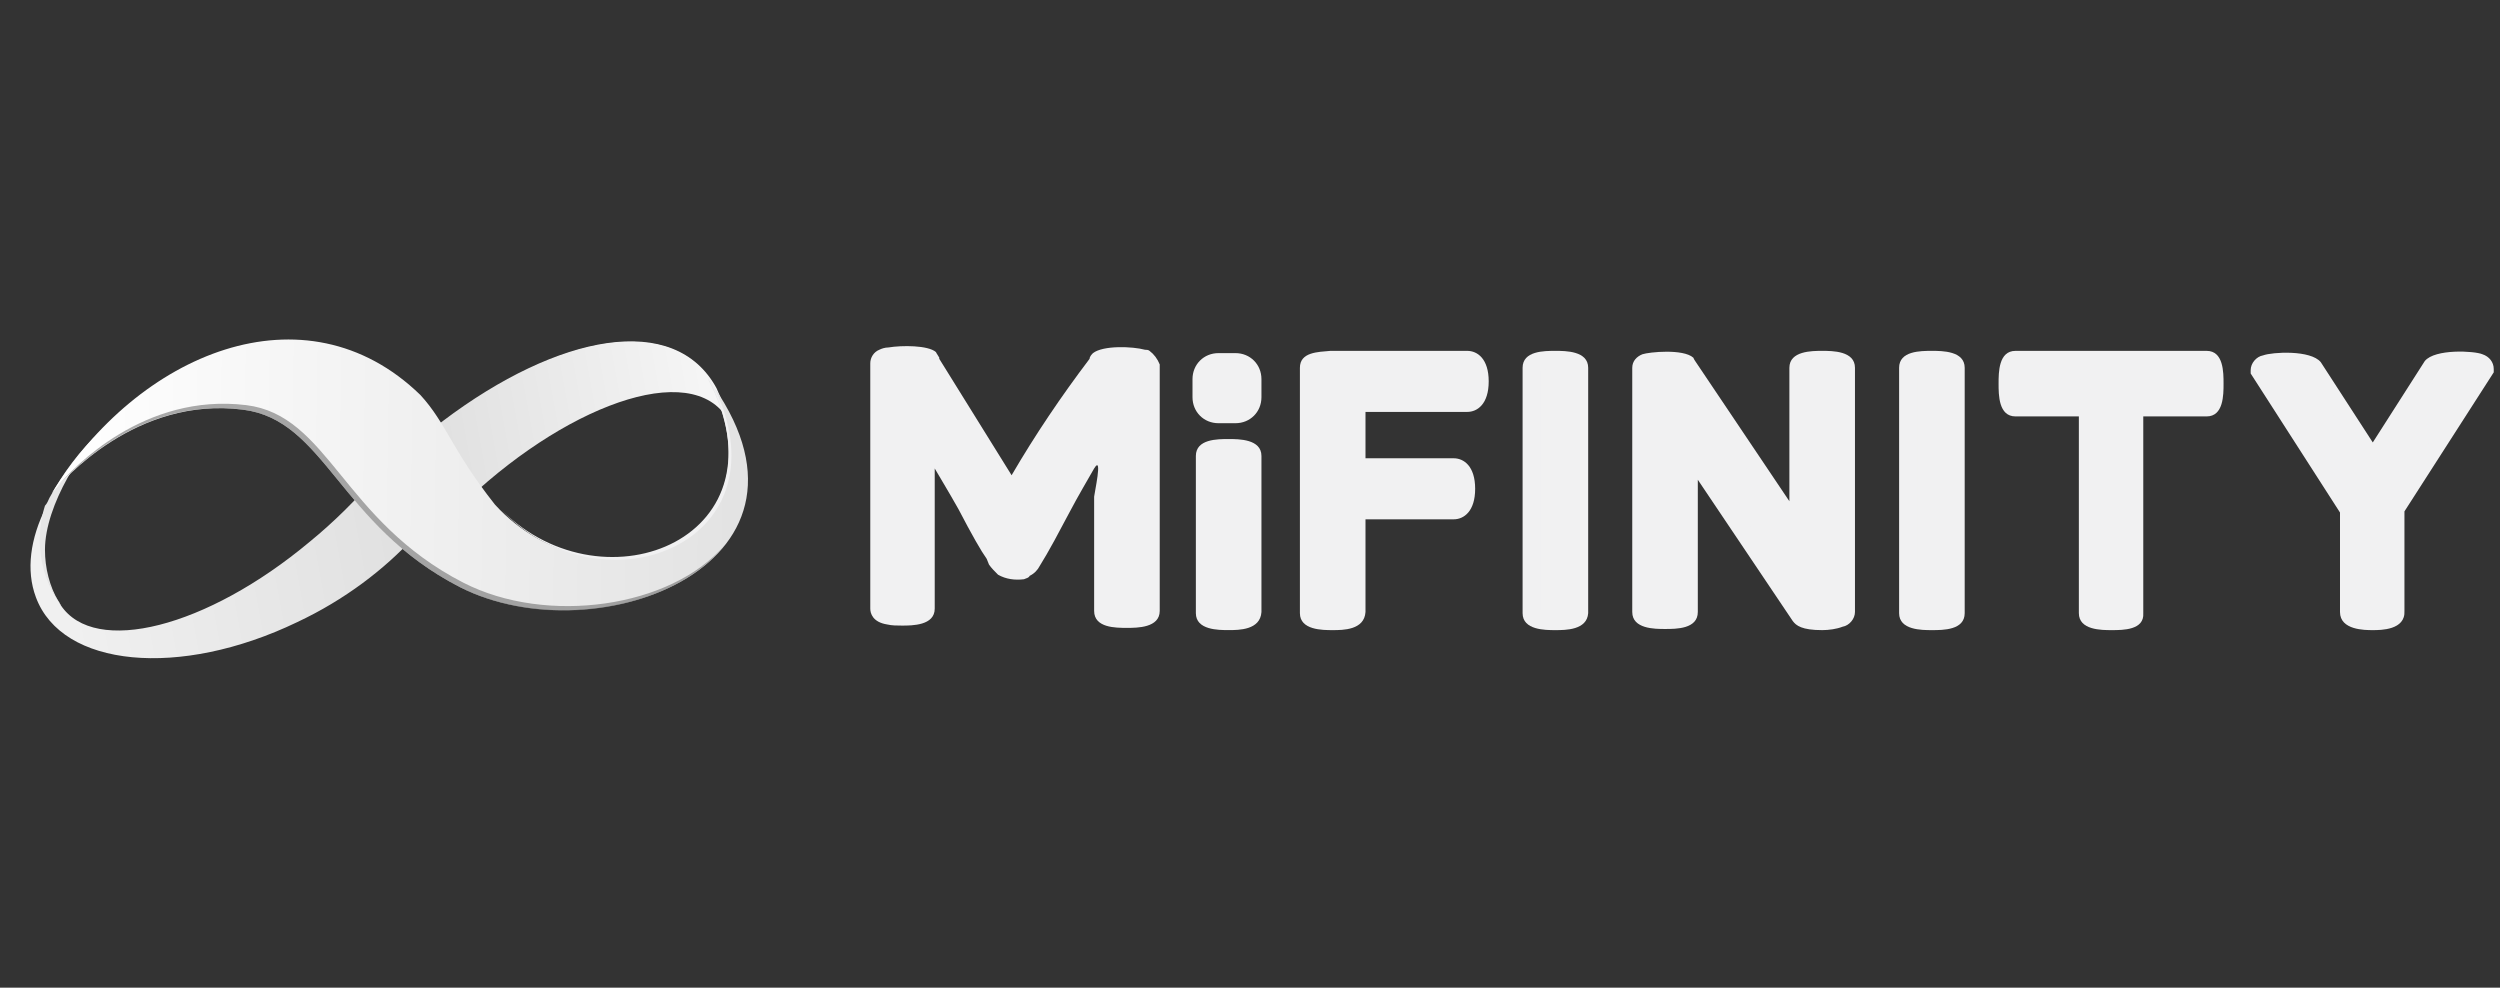 <svg width="81" height="32" viewBox="0 0 81 32" fill="none" xmlns="http://www.w3.org/2000/svg">
<rect x="0" y="0" width="81" height="32" fill="#333333" stroke="none"/>
<path d="M23.691 15.544L23.765 15.507C23.875 14.738 23.838 14.042 23.545 13.566C23.691 14.225 23.765 14.884 23.691 15.544Z" fill="url(#paint0_linear_4479_44648)"/>
<path d="M23.544 13.566C23.507 13.529 23.47 13.456 23.434 13.419C23.47 13.529 23.507 13.602 23.507 13.712C23.544 13.786 23.58 13.859 23.617 13.932C23.617 13.786 23.58 13.676 23.544 13.566Z" fill="#E7E6E6"/>
<path d="M14.278 13.822C18.014 11.002 21.787 10.232 23.142 12.723C23.252 12.943 23.362 13.163 23.435 13.419C23.472 13.456 23.508 13.529 23.545 13.566C23.472 13.236 23.325 12.906 23.179 12.577C21.823 10.086 18.051 10.855 14.314 13.712C12.922 14.738 11.787 16.02 10.871 17.485C10.871 17.485 10.871 17.485 10.908 17.522C11.787 16.093 12.922 14.848 14.278 13.822Z" fill="#E7E6E6"/>
<path fill-rule="evenodd" clip-rule="evenodd" d="M23.526 13.492C23.508 13.465 23.49 13.437 23.471 13.419C22.116 11.624 17.831 13.383 14.534 16.789C14.306 17.017 14.107 17.244 13.886 17.497C13.858 17.529 13.83 17.562 13.801 17.595C13.669 17.529 13.543 17.462 13.422 17.393C12.461 18.445 11.164 19.437 9.626 20.159C5.816 21.99 2.007 21.624 1.164 19.353C0.835 18.474 0.981 17.448 1.494 16.423C1.274 17.082 1.274 17.815 1.457 18.511C1.567 18.877 1.714 19.206 1.934 19.536C1.934 19.555 1.943 19.564 1.952 19.573C1.961 19.582 1.97 19.591 1.97 19.61C3.069 21.258 6.695 20.342 10.029 17.558C10.835 16.899 11.531 16.203 12.19 15.434C12.224 15.464 12.258 15.494 12.293 15.524C12.915 14.833 13.602 14.194 14.351 13.639C18.087 10.818 21.86 10.086 23.215 12.577C23.362 12.906 23.508 13.236 23.581 13.566C23.563 13.547 23.545 13.52 23.526 13.492Z" fill="url(#paint1_linear_4479_44648)"/>
<path d="M5.083 12.833C4.9 12.833 4.717 12.87 4.57 12.943V12.98H4.534C3.801 13.493 3.765 13.529 4.57 12.98C4.094 13.236 3.655 13.566 3.252 13.969C2.592 14.591 2.043 15.324 1.603 16.13C1.567 16.203 1.53 16.313 1.457 16.386C1.237 17.082 1.237 17.815 1.42 18.474C1.53 18.841 1.677 19.17 1.896 19.5C1.603 18.987 1.457 18.401 1.457 17.815C1.457 16.35 2.702 14.445 3.545 13.712C3.911 13.383 4.351 13.163 4.863 13.126C4.937 13.016 5.01 12.906 5.083 12.833Z" fill="#E6E6E6"/>
<path d="M22.923 12.247C25.707 17.522 19.37 20.012 16.037 16.349C14.645 14.591 14.462 13.712 13.619 12.796C9.883 9.17 4.462 11.441 1.678 15.983C2.044 15.544 4.425 12.833 7.868 13.273C10.542 13.602 10.982 17.009 14.901 19.023C19.37 21.295 27.392 18.218 22.923 12.247Z" fill="url(#paint2_linear_4479_44648)"/>
<path opacity="0.57" d="M15.009 18.877C11.09 16.863 10.651 13.456 7.977 13.126C4.68 12.723 2.372 15.141 1.859 15.764C2.555 14.994 4.79 12.87 7.867 13.273C10.541 13.602 10.98 17.009 14.9 19.024C17.683 20.452 21.786 19.793 23.471 17.668C21.75 19.683 17.72 20.269 15.009 18.877Z" fill="#696969"/>
<path d="M23.069 12.394C23.032 12.32 22.996 12.284 22.922 12.211C25.633 17.375 19.626 19.866 16.256 16.533C19.589 19.976 25.67 17.558 23.069 12.394Z" fill="#F1F1F2"/>
<path d="M37.245 11.368C37.208 11.332 37.135 11.332 37.098 11.332C36.695 11.222 35.743 11.185 35.413 11.441C35.377 11.478 35.303 11.551 35.303 11.625C34.388 12.833 33.545 14.079 32.776 15.398L30.432 11.625V11.588C30.395 11.515 30.358 11.478 30.322 11.405C30.065 11.185 29.223 11.185 28.783 11.258C28.674 11.258 28.564 11.295 28.49 11.332C28.307 11.405 28.197 11.588 28.197 11.771V19.72C28.197 19.866 28.27 20.159 28.747 20.233C28.893 20.269 29.076 20.269 29.223 20.269C29.553 20.269 30.285 20.269 30.285 19.72V15.178C30.432 15.434 30.725 15.91 31.054 16.496C31.494 17.339 31.787 17.852 31.97 18.108L32.043 18.291C32.117 18.401 32.227 18.511 32.337 18.621C32.593 18.767 32.886 18.804 33.179 18.767C33.252 18.731 33.325 18.731 33.362 18.657C33.509 18.584 33.618 18.474 33.692 18.328L33.911 17.962C34.021 17.778 34.241 17.375 34.608 16.68C34.974 15.984 35.267 15.507 35.45 15.178C35.743 14.701 35.45 16.02 35.45 16.093V19.793C35.45 20.343 36.146 20.343 36.512 20.343C36.842 20.343 37.575 20.343 37.575 19.793V11.808C37.501 11.625 37.391 11.478 37.245 11.368Z" fill="#F1F1F2"/>
<path d="M39.808 14.518C39.112 14.518 39.039 14.628 39.039 14.774V19.829C39.039 19.976 39.149 20.086 39.808 20.086C40.468 20.086 40.578 19.976 40.578 19.829V14.774C40.578 14.665 40.468 14.518 39.808 14.518Z" fill="#F1F1F2"/>
<path d="M39.808 20.415C39.479 20.415 38.746 20.415 38.746 19.866V14.774C38.746 14.225 39.442 14.225 39.808 14.225C40.138 14.225 40.871 14.225 40.871 14.774V19.829C40.834 20.415 40.138 20.415 39.808 20.415ZM39.332 19.792C39.662 19.829 39.955 19.829 40.285 19.792V14.847C39.955 14.811 39.662 14.811 39.332 14.847V19.792Z" fill="#F1F1F2"/>
<path d="M47.501 11.661H43.069C42.593 11.661 42.373 11.734 42.373 11.917V19.866C42.373 20.012 42.483 20.122 43.142 20.122C43.802 20.122 43.911 20.012 43.911 19.866V16.606H47.062C47.318 16.606 47.465 16.313 47.465 15.91C47.465 15.47 47.318 15.214 47.062 15.214H43.911V13.126H47.501C47.758 13.126 47.904 12.833 47.904 12.43C47.904 11.954 47.758 11.661 47.501 11.661Z" fill="#F1F1F2"/>
<path d="M43.179 20.416C42.85 20.416 42.117 20.416 42.117 19.866V11.917C42.117 11.405 42.703 11.405 43.106 11.368H47.538C47.868 11.368 48.234 11.624 48.234 12.357C48.234 13.089 47.868 13.346 47.538 13.346H44.242V14.848H47.099C47.428 14.848 47.795 15.104 47.795 15.837C47.795 16.569 47.428 16.826 47.099 16.826H44.242V19.829C44.205 20.416 43.509 20.416 43.179 20.416ZM42.703 19.793C43.033 19.829 43.326 19.829 43.656 19.793V16.313H47.099C47.136 16.313 47.209 16.166 47.209 15.91C47.209 15.654 47.136 15.507 47.099 15.507H43.656V12.833H47.538C47.575 12.833 47.648 12.723 47.648 12.43C47.648 12.137 47.538 12.027 47.538 12.027H43.106C42.96 12.027 42.813 12.027 42.703 12.064V19.793Z" fill="#F1F1F2"/>
<path d="M59.041 11.661C58.381 11.661 58.271 11.807 58.271 11.917V17.155L54.645 11.807V11.771C54.462 11.588 53.546 11.624 53.326 11.734C53.253 11.771 53.18 11.844 53.18 11.917V19.829C53.18 19.903 53.18 20.086 53.949 20.086C54.718 20.086 54.718 19.903 54.718 19.829V14.591L58.344 19.939C58.418 20.049 58.747 20.086 59.041 20.086C59.224 20.086 59.443 20.086 59.627 20.012C59.773 19.976 59.81 19.866 59.81 19.793V11.917C59.81 11.807 59.736 11.661 59.041 11.661Z" fill="#F1F1F2"/>
<path d="M59.039 20.416C58.379 20.416 58.196 20.269 58.086 20.122L55.009 15.544V19.829C55.009 20.379 54.313 20.379 53.947 20.379C53.617 20.379 52.885 20.379 52.885 19.829V11.917C52.885 11.698 53.031 11.551 53.214 11.478C53.434 11.405 54.533 11.295 54.863 11.588L54.899 11.661L57.976 16.24V11.917C57.976 11.368 58.709 11.368 59.039 11.368C59.368 11.368 60.101 11.368 60.101 11.917V19.829C60.101 20.049 59.918 20.269 59.698 20.306C59.515 20.379 59.258 20.416 59.039 20.416ZM58.562 19.756C58.709 19.793 58.892 19.829 59.039 19.829C59.222 19.829 59.368 19.829 59.515 19.793V11.991C59.185 11.954 58.892 11.954 58.562 11.991V18.108L54.423 11.991C54.094 11.917 53.764 11.917 53.434 11.991V19.793C53.764 19.829 54.057 19.829 54.387 19.793V13.676L58.562 19.756Z" fill="#F1F1F2"/>
<path d="M62.592 11.661C61.932 11.661 61.822 11.771 61.822 11.917V19.866C61.822 20.012 61.932 20.122 62.592 20.122C63.251 20.122 63.361 20.012 63.361 19.866V11.917C63.361 11.771 63.288 11.661 62.592 11.661Z" fill="#F1F1F2"/>
<path d="M62.593 20.416C62.264 20.416 61.531 20.416 61.531 19.866V11.917C61.531 11.368 62.227 11.368 62.593 11.368C62.923 11.368 63.656 11.368 63.656 11.917V19.866C63.656 20.416 62.96 20.416 62.593 20.416ZM62.117 19.793C62.447 19.829 62.74 19.829 63.07 19.793V11.991C62.923 11.954 62.74 11.954 62.593 11.954C62.447 11.954 62.264 11.954 62.117 11.991V19.793Z" fill="#F1F1F2"/>
<path d="M50.394 11.661C49.735 11.661 49.625 11.771 49.625 11.917V19.866C49.625 20.012 49.735 20.122 50.394 20.122C51.054 20.122 51.163 20.012 51.163 19.866V11.917C51.163 11.771 51.054 11.661 50.394 11.661Z" fill="#F1F1F2"/>
<path d="M50.394 20.416C50.065 20.416 49.332 20.416 49.332 19.866V11.917C49.332 11.368 50.028 11.368 50.394 11.368C50.724 11.368 51.457 11.368 51.457 11.917V19.866C51.42 20.416 50.724 20.416 50.394 20.416ZM49.918 19.793C50.248 19.829 50.541 19.829 50.87 19.793V11.991C50.541 11.954 50.248 11.954 49.918 11.991V19.793Z" fill="#F1F1F2"/>
<path d="M71.531 11.661H65.34C65.194 11.661 65.084 11.771 65.084 12.43C65.084 13.089 65.194 13.199 65.34 13.199H67.685V19.866C67.685 20.012 67.795 20.122 68.454 20.122C69.113 20.122 69.223 20.012 69.223 19.866V13.199H71.567C71.714 13.199 71.824 13.089 71.824 12.43C71.787 11.771 71.641 11.661 71.531 11.661Z" fill="#F1F1F2"/>
<path d="M68.417 20.416C68.087 20.416 67.355 20.416 67.355 19.866V13.492H65.303C64.754 13.492 64.754 12.796 64.754 12.43C64.754 12.064 64.754 11.368 65.303 11.368H71.494C72.043 11.368 72.043 12.064 72.043 12.43C72.043 12.796 72.043 13.492 71.494 13.492H69.442V19.866C69.479 20.416 68.783 20.416 68.417 20.416ZM67.977 19.793C68.307 19.829 68.6 19.829 68.93 19.793V12.906H71.457C71.494 12.577 71.494 12.284 71.457 11.954H65.413C65.377 12.284 65.377 12.577 65.413 12.906H67.941V19.793H67.977Z" fill="#F1F1F2"/>
<path d="M80.358 11.734C80.065 11.624 79.002 11.624 78.819 11.844L76.878 14.848L74.936 11.844C74.753 11.587 73.691 11.624 73.398 11.697C73.251 11.734 73.215 11.844 73.215 11.917V11.954L76.109 16.459V19.756C76.109 19.829 76.109 20.049 76.878 20.049C77.647 20.049 77.647 19.829 77.647 19.756V16.459L80.541 11.954V11.917C80.541 11.88 80.504 11.807 80.358 11.734Z" fill="#F1F1F2"/>
<path d="M76.878 20.416C76.621 20.416 75.816 20.416 75.816 19.829V16.606L72.922 12.101V11.991C72.922 11.771 73.105 11.551 73.325 11.514C73.618 11.405 74.863 11.331 75.193 11.734L76.878 14.335L78.563 11.698C78.893 11.295 80.175 11.368 80.431 11.478C80.651 11.551 80.797 11.734 80.797 11.954V12.064L77.904 16.569V19.793C77.94 20.416 77.134 20.416 76.878 20.416ZM76.402 19.756C76.731 19.829 77.024 19.829 77.354 19.756V16.423L80.211 11.991C79.918 11.917 79.222 11.954 79.039 12.064L76.878 15.434L74.717 12.101C74.57 11.991 73.874 11.991 73.545 12.027L76.365 16.46L76.402 19.756Z" fill="#F1F1F2"/>
<path d="M39.479 11.441H40.029C40.505 11.441 40.871 11.807 40.871 12.284V12.87C40.871 13.346 40.505 13.712 40.029 13.712H39.479C39.003 13.712 38.637 13.346 38.637 12.87V12.284C38.637 11.807 39.003 11.441 39.479 11.441Z" fill="#F1F1F2"/>
<defs>
<linearGradient id="paint0_linear_4479_44648" x1="10.876" y1="14.434" x2="23.827" y2="14.57" gradientUnits="userSpaceOnUse">
<stop offset="0.01" stop-color="#FFA220"/>
<stop offset="0.04" stop-color="#FFA61C"/>
<stop offset="0.34" stop-color="#FFC000"/>
<stop offset="0.61" stop-color="#FDC200"/>
<stop offset="0.74" stop-color="#F6C900"/>
<stop offset="0.75" stop-color="#F5CB00"/>
<stop offset="0.78" stop-color="#F3C200"/>
<stop offset="0.84" stop-color="#F0B100"/>
<stop offset="0.89" stop-color="#EFAB00"/>
<stop offset="1" stop-color="#B74600"/>
</linearGradient>
<linearGradient id="paint1_linear_4479_44648" x1="1.714" y1="17.229" x2="26.805" y2="12.65" gradientUnits="userSpaceOnUse">
<stop stop-color="#F0F0F0"/>
<stop offset="0.479" stop-color="#DFDFDF"/>
<stop offset="1" stop-color="#FEFEFE"/>
</linearGradient>
<linearGradient id="paint2_linear_4479_44648" x1="2.081" y1="15.397" x2="25.341" y2="15.764" gradientUnits="userSpaceOnUse">
<stop stop-color="white"/>
<stop offset="1" stop-color="#E1E1E1"/>
</linearGradient>
</defs>
</svg>
